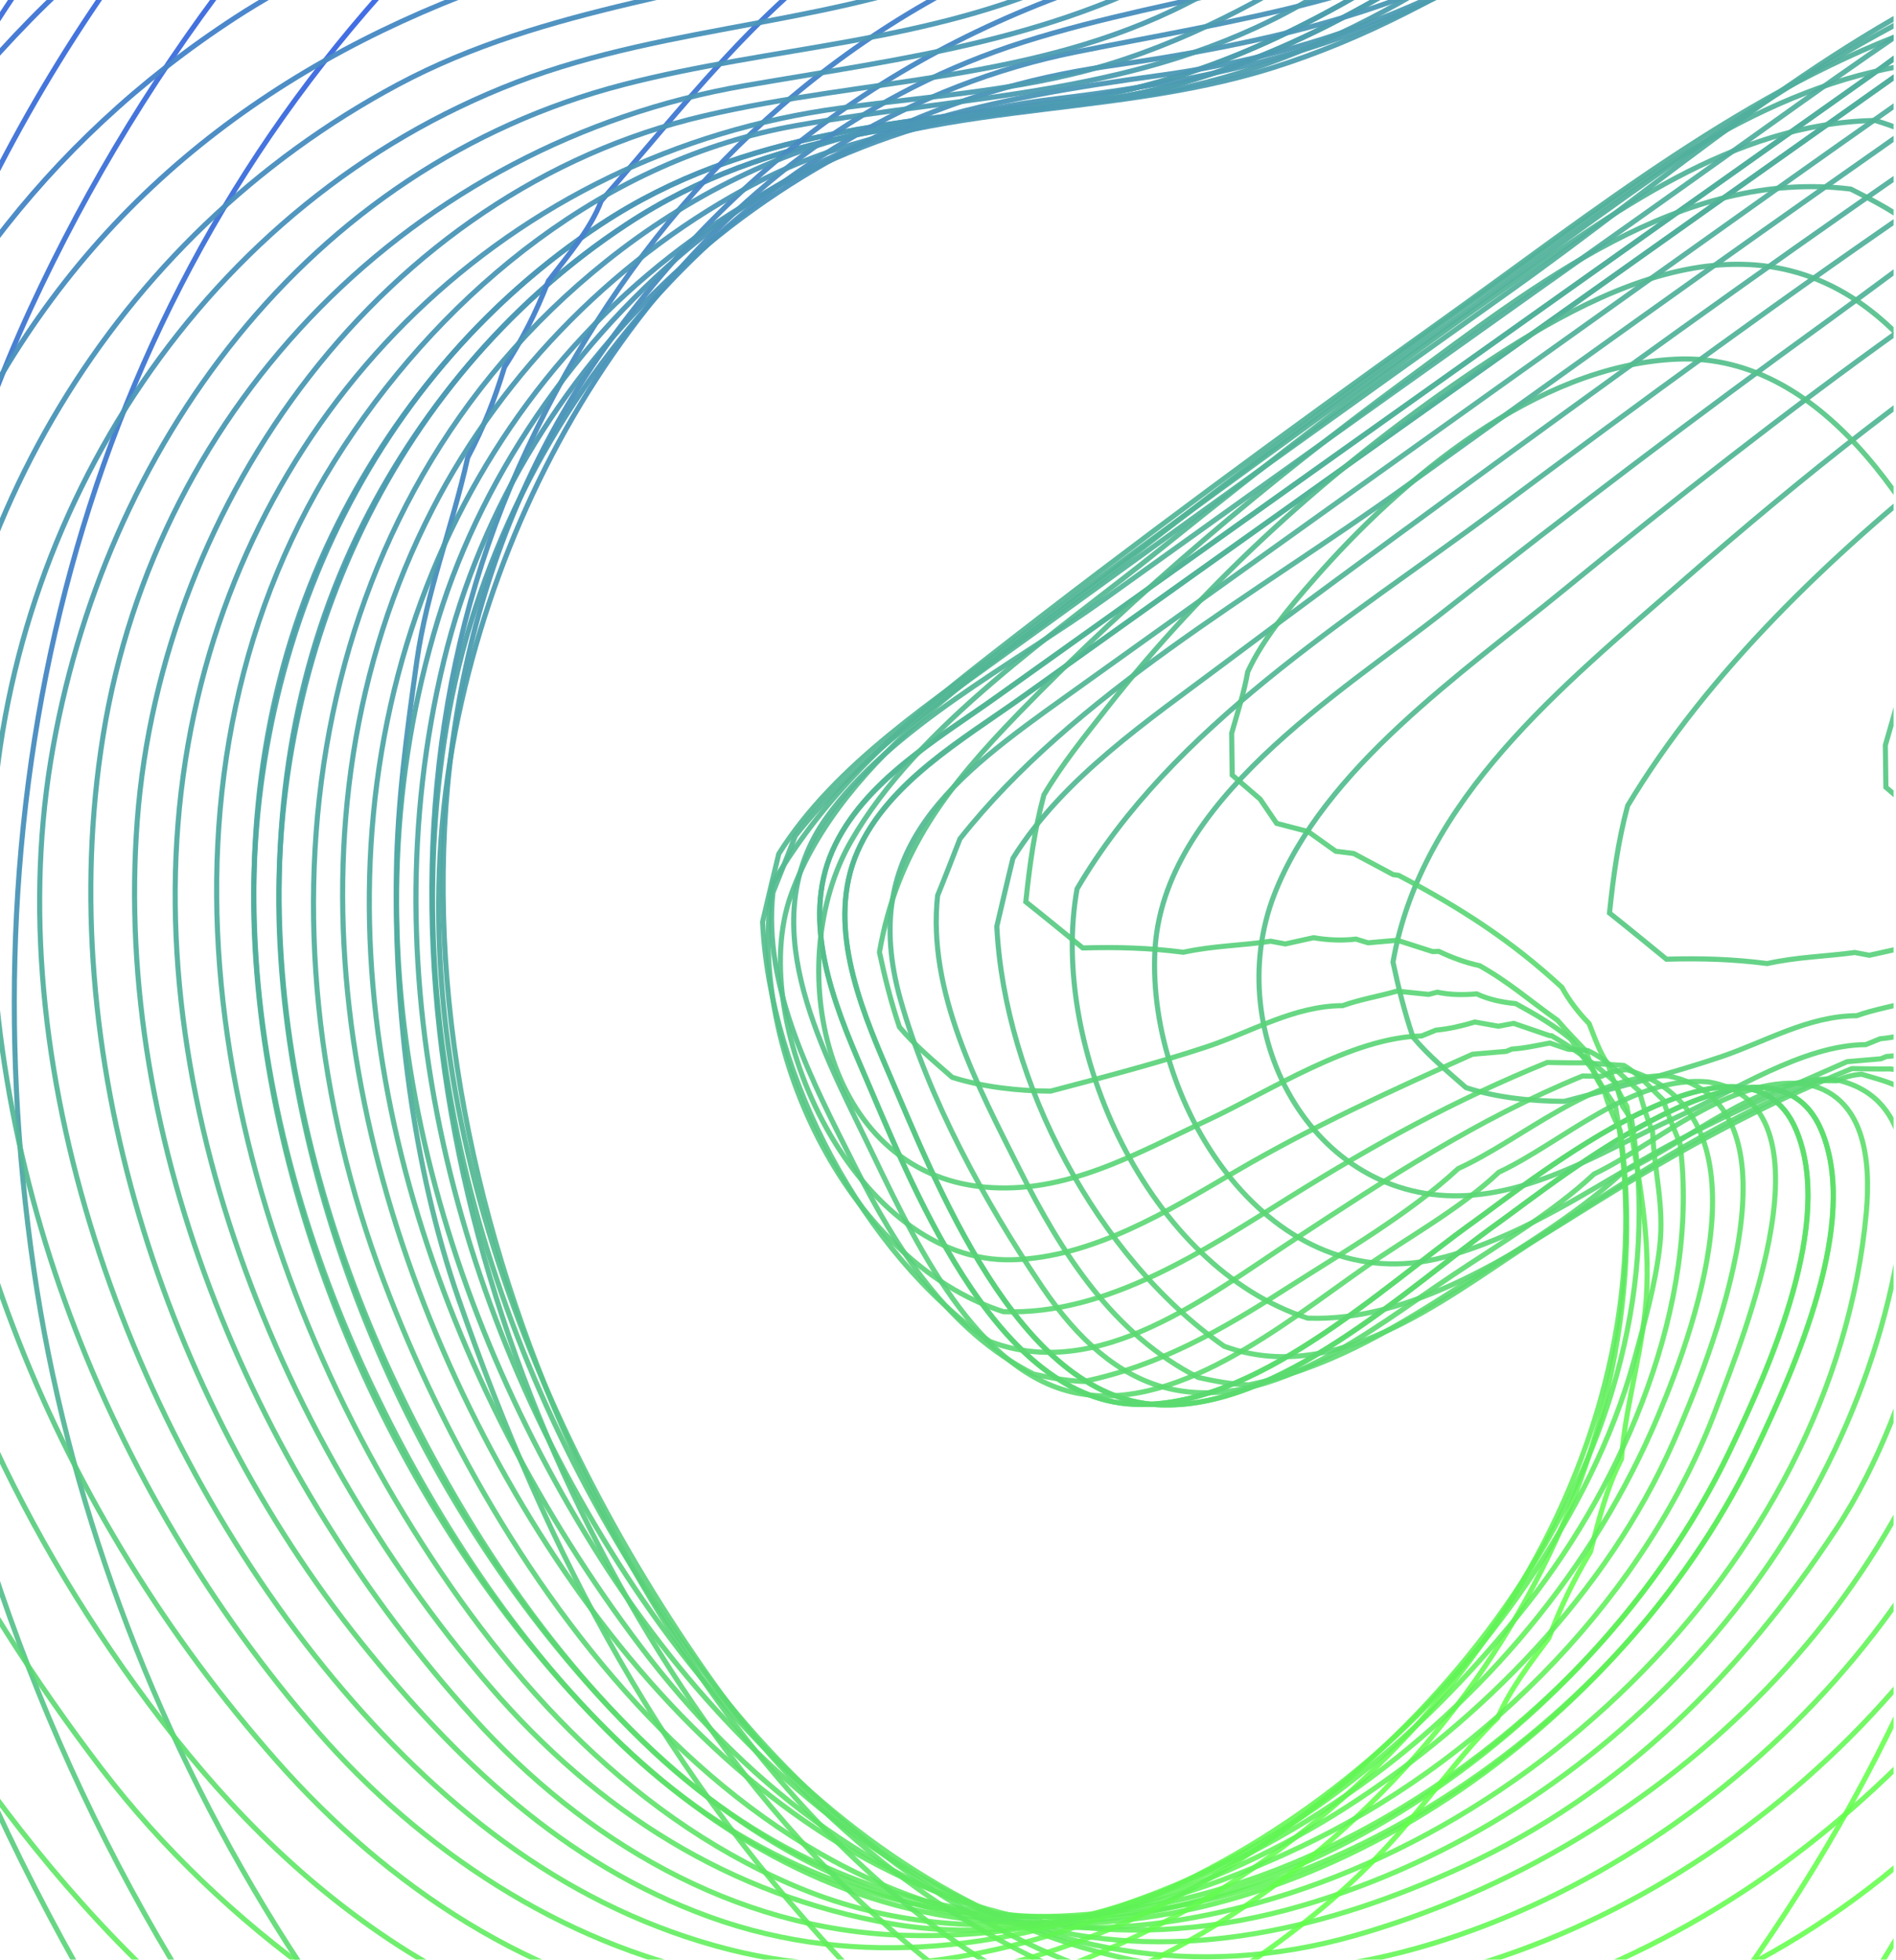 <svg width="744" height="769" viewBox="0 0 744 769" fill="none" xmlns="http://www.w3.org/2000/svg">
<g clip-path="url(#clip0_2282_1364)">
<path d="M931.806 98.342C913.536 62.721 878.66 -37.745 823.992 -20.573C794.835 -11.421 768.525 12.439 743.966 29.787C721.066 45.978 698.191 62.177 675.308 78.402C583.394 143.562 491.602 208.874 399.941 274.355C377.431 290.43 348.132 307.627 336.524 333.992C324.138 362.178 337.26 394.528 348.671 420.821C367.047 463.178 399.459 548.349 454.346 551.155C501.621 553.573 551.88 505.61 587.77 479.916C611.277 463.069 694.391 395.6 714.702 443.489C730.069 479.729 704.151 537.294 688.475 569.843C660.748 627.483 615.181 675.751 560.742 709.006C458.513 771.458 340.189 768.932 252.116 683.159C170.512 603.672 115.959 484.663 109.891 371.08C103.979 260.381 151.694 150.045 245.758 88.092C303.059 50.351 364.906 48.659 430.454 39.49C492.49 30.803 544.049 -0.126 594.681 -35.261C639.178 -66.131 704.009 -100.649 728.388 -151.252C756.257 -209.116 686.376 -257.379 644.618 -284.477C530.314 -358.634 391.173 -372.261 262.181 -331.46C144.627 -294.268 35.607 -219.671 -47.866 -129.476C-125.353 -45.747 -182.829 56.009 -213.36 166C-248.953 294.27 -249.748 429.383 -220.143 558.957C-191.524 684.206 -135.215 805.659 -56.42 907.289C17.738 1002.94 116.591 1082.58 233.456 1118.35C363.729 1158.24 502.755 1138.4 623.3 1077.92C727.922 1025.43 821.133 945.889 888.584 850.219C949.212 764.218 990.529 664.707 1012.03 561.87C1033.54 459.033 1038.8 346.906 1001 245.411C982.072 194.575 956.484 146.533 931.789 98.351L931.806 98.342Z" stroke="url(#paint0_linear_2282_1364)" stroke-width="2" stroke-miterlimit="10"/>
<path d="M919.14 92.873C970.751 193.289 1019.54 289.986 1018.94 405.51C1018.4 509.762 996.362 614.143 955.828 710.134C910.566 817.356 841.16 912.446 751.425 986.773C659.442 1062.95 548.621 1120 429.191 1135.3C299.011 1151.96 169.794 1114.4 64.939 1036.78C-39.916 959.165 -111.388 856.739 -165.496 743.624C-222.272 624.97 -253.027 493.046 -251.316 361.37C-249.719 237.295 -217.874 113.54 -156.571 5.467C-101.736 -91.208 -24.439 -174.474 67.033 -237.493C181.8 -316.563 318.341 -370.868 459.693 -350.799C522.088 -341.945 581.93 -318.857 634.712 -284.603C677.082 -257.111 747.405 -208.239 717.657 -149.813C692.187 -99.785 628.587 -65.795 583.979 -34.847C533.609 0.088 482.26 30.673 420.573 39.33C355.025 48.542 293.186 50.165 235.894 87.923C192.02 116.838 156.369 158.18 132.752 205.016C78.87 311.898 96.016 439.313 146.105 544.19C193.525 643.483 276.32 748.613 395.266 754.299C513.391 759.936 630.6 671.032 679.408 567.93C694.694 535.625 719.908 479.111 704.794 443.278C684.595 395.353 601.328 462.901 577.88 479.696C541.998 505.407 491.731 553.353 444.456 550.935C389.261 548.116 356.571 461.949 338.209 419.328C327.033 393.365 314.422 361.545 326.626 333.798C338.83 306.05 368.573 289.504 391.455 273.152C436.372 241.055 481.324 209.026 526.311 177.022C572.642 144.045 619 111.118 665.384 78.242C688.25 62.026 711.142 45.818 734.026 29.636C758.568 12.297 784.894 -11.572 814.035 -20.715C867.512 -37.487 901.16 57.854 919.123 92.882L919.14 92.873Z" stroke="url(#paint1_linear_2282_1364)" stroke-width="2" stroke-miterlimit="10"/>
<path d="M929.09 93.041C980.692 193.483 1029.5 290.171 1028.9 405.712C1028.35 509.972 1006.32 614.37 965.795 710.379C920.525 817.626 851.119 912.716 761.367 987.052C669.368 1063.24 558.546 1120.29 439.116 1135.58C308.92 1152.25 179.693 1114.68 74.838 1037.06C-26.723 961.869 -101.497 857.001 -155.614 743.87C-212.39 625.215 -243.137 493.266 -241.452 361.582C-239.854 237.507 -208.002 113.726 -146.682 5.644C-91.846 -91.03 -14.541 -174.322 76.931 -237.341C191.698 -316.412 328.256 -370.725 469.625 -350.665C532.029 -341.793 591.862 -318.723 644.669 -284.461C687.039 -256.969 757.363 -208.097 727.614 -149.671C702.144 -99.643 638.527 -65.644 593.92 -34.696C543.55 0.239 492.2 30.824 430.496 39.49C364.949 48.701 303.093 50.334 245.801 88.092C201.926 117.007 166.258 158.357 142.659 205.185C88.786 312.084 105.931 439.499 156.003 544.384C203.432 643.694 286.21 748.833 405.173 754.51C523.299 760.148 640.524 671.234 689.332 568.133C704.618 535.828 729.841 479.288 714.735 443.472C694.536 395.546 611.252 463.103 587.804 479.899C551.922 505.61 501.655 553.556 454.38 551.137C399.168 548.328 366.487 462.135 348.124 419.514C336.948 393.55 324.337 361.731 336.541 333.983C348.745 306.235 378.489 289.69 401.37 273.337C446.287 241.241 491.257 209.203 536.234 177.182C582.566 144.205 628.924 111.278 675.316 78.376C698.182 62.16 721.074 45.952 743.975 29.762C768.517 12.422 794.86 -11.456 824.001 -20.599C877.495 -37.379 911.151 57.979 929.098 93.015L929.09 93.041Z" stroke="url(#paint2_linear_2282_1364)" stroke-width="2" stroke-miterlimit="10"/>
<path d="M921.866 98.191C903.595 62.569 868.728 -37.879 814.052 -20.724C784.894 -11.572 758.585 12.288 734.043 29.628C711.142 45.818 688.267 62.017 665.401 78.233C573.505 143.384 481.713 208.696 390.051 274.178C367.542 290.252 338.242 307.449 326.651 333.806C314.257 361.974 327.404 394.333 338.789 420.618C357.165 462.975 389.569 548.129 444.456 550.934C491.731 553.353 541.998 505.407 577.88 479.696C601.396 462.866 684.484 395.388 704.794 443.278C720.17 479.492 694.235 537.065 678.568 569.632C650.841 627.271 605.291 675.531 550.852 708.786C448.64 771.229 330.316 768.703 242.251 682.947C160.656 603.477 106.104 484.468 100.044 370.902C94.132 260.203 141.855 149.883 235.903 87.94C293.203 50.199 355.033 48.516 420.582 39.347C482.618 30.659 534.176 -0.269 584.792 -35.395C629.289 -66.266 694.112 -100.758 718.482 -151.378C746.351 -209.242 676.47 -257.505 634.72 -284.586C520.425 -358.726 381.275 -372.37 252.31 -331.561C134.772 -294.378 25.752 -219.78 -57.704 -129.594C-135.191 -45.865 -192.675 55.874 -223.189 165.856C-258.766 294.117 -259.57 429.214 -229.973 558.77C-201.355 684.019 -145.063 805.439 -66.267 907.069C7.881 1002.7 106.735 1082.34 223.583 1118.12C353.856 1158.01 492.865 1138.18 613.409 1077.7C718.032 1025.21 811.225 945.678 878.677 850.007C939.305 764.006 980.613 664.521 1002.12 561.684C1024.02 456.989 1028.89 346.737 991.089 245.268C972.166 194.449 946.569 146.39 921.875 98.208L921.866 98.191Z" stroke="url(#paint3_linear_2282_1364)" stroke-width="2" stroke-miterlimit="10"/>
<path d="M300.77 949.78C145.046 856.794 39.003 675.705 13.236 497.822C-13.77 311.382 29.89 123.101 161.389 -15.386C232.242 -89.994 317.141 -145.064 415.318 -176.05C431.865 -176.711 448.403 -178.764 464.716 -181.626L470.323 -179.881C480.552 -180.587 489.892 -175.442 500.295 -175.851L509.723 -166.583L523.41 -159.428L522.724 -136.964C517.367 -130.737 511.183 -124.986 508.178 -117.16L493.11 -108.56L488.124 -103.32L474.787 -98.15L466.467 -91.919C444.091 -87.108 422.892 -69.411 401.978 -59.941C379.222 -49.626 357.572 -38.336 336.962 -23.951C296.054 4.635 267.934 42.044 235.92 78.821C231.788 89.958 222.334 100.858 215.166 110.276C210.26 122.866 205.24 132.657 197.953 144.049C193.959 157.199 189.883 167.362 183.52 179.545C177.574 206.596 167.413 231.977 163.549 259.522C159.684 287.066 155.972 314.489 155.551 342.295C154.708 397.029 161.908 457.642 179.87 509.388C215.091 610.856 260.871 697.03 336.053 775.151C380.452 821.298 433.812 843.608 490.566 868.955L497.409 869.89L507.388 874.276L522.712 875.364L524.267 876.086L526.948 876.119L541.148 880.689L549.57 880.271L558.088 883.284L569.242 882.164L575.021 883.411L580.066 882.611L592.095 885.808L604.546 883.331L609.053 883.903L614.602 882.499L626.29 885.035L636.363 882.238L643.404 882.641L655.178 878.772L660.611 880.263L665.007 878.831L678.114 879.538L691.869 874.345L695.263 874.011L705.147 869.808L713.031 872.676L719.368 870.799L731.014 871.423C741.075 867.731 751.042 864.688 760.935 860.588L754.553 874.564C749.475 879.958 746.631 886.391 743.164 892.908L734.561 900.296L728.844 909.029L718.036 916.352L712.239 923.472L701.142 929.612L693.928 936.819C686.324 939.694 680.215 943.924 674.251 949.433C666.331 951.697 660.056 956.937 653.362 961.49C645.778 963.946 639.633 969.312 632.022 971.675L630.779 972.639L614.214 976.469L605.094 981.566C595.651 982.297 587.295 987.043 578.656 990.452L578.486 990.539C567.169 991.508 558.307 992.862 547.545 996.53C536.265 997.114 524.043 997.454 513.113 1000.63C476.418 996.978 441.123 1001.11 404.676 990.953C367.852 980.687 334.287 968.329 300.837 949.702L300.77 949.78Z" stroke="url(#paint4_linear_2282_1364)" stroke-width="2" stroke-miterlimit="10"/>
<path d="M303.773 1000.94C202.113 950.76 124.626 864.892 67.235 768.966C8.699 671.116 -26.813 560.516 -38.473 447.049C-49.595 338.783 -33.935 220.594 11.868 121.365C57.671 22.137 126.351 -65.746 214.32 -133.552C297.216 -197.45 405.225 -248.878 511.714 -240.603C526.261 -239.479 540.687 -237.175 554.999 -233.803C564.155 -229.637 573.012 -225.552 582.656 -222.605C589.948 -216.767 597.694 -212.087 605.681 -207.274C610.774 -199.784 616.49 -193.046 622.352 -186.147L628.104 -164.279L628.02 -155.082L621.56 -135.931C616.383 -129.024 611.875 -121.861 607.378 -114.51C540.217 -53.218 452.001 -45.878 373.906 -4.551C295.684 36.864 239.268 103.606 203.708 183.062C132.522 342.179 179.866 537.71 276.463 675.01C302.731 712.345 334.528 746.823 371.07 774.597C409.104 803.512 449.81 817.466 494.069 832.058C499.673 832.257 505.12 833.526 510.413 835.412C515.986 835.262 521.473 836.317 526.79 838.04C532.259 837.729 537.707 837.171 543.135 837.612C548.626 837.676 554.085 838.595 559.577 839.326C565.012 838.409 570.436 837.262 575.896 836.934C581.353 836.307 586.865 836.662 592.408 836.785C601.877 833.57 615.371 829.909 625.249 829.856C667.915 814.866 709.02 802.013 747.117 775.889C767.316 762.039 786.571 746.528 802.81 728.214C816.558 712.732 829.714 693.732 844.403 679.656C849.274 668.287 857.158 658.134 864.508 648.278C869.178 635.896 874.083 625.756 880.832 614.405C884.036 602.179 887.066 589.075 893.032 577.871C894.649 555.334 902.2 533.514 903.014 510.296C903.889 485.326 898.974 463.456 895.172 439.206C892.023 434.15 889.099 428.655 887.861 422.806C884.482 417.761 882.583 412.253 880.314 406.613C876.168 402.373 872.358 397.616 869.616 392.35C849.46 373.753 829.629 361.027 805.435 348.298L803.314 348.019L787.836 339.726L780.737 338.838L769.877 331.082L757.514 327.864L751.01 318.309L740.034 308.873L739.817 292.397C742.043 284.393 744.705 276.443 746.126 268.253C767.904 221.894 823.907 175.734 870.472 155.979C932.729 129.58 980.559 162.61 1012.3 216.54C1070.62 315.536 1077.57 438.201 1047.35 547.667C1019.56 648.316 976.212 750.68 905.212 829.038C832.612 909.169 752.492 973.115 651.872 1014.43C555.099 1054.17 439.153 1057.2 341.674 1017.82C328.859 1012.65 316.108 1007.26 303.798 1000.94L303.773 1000.94Z" stroke="url(#paint5_linear_2282_1364)" stroke-width="2" stroke-miterlimit="10"/>
<path d="M320.962 1042.62C198.636 989.578 103.24 897.576 36.644 782.747C-27 673.011 -68.947 548.373 -75.386 420.928C-81.835 293.381 -55.503 167.231 5.385 54.86C64.455 -54.166 156.535 -146.292 264.276 -207.809C365.524 -265.629 499.082 -303.954 609.558 -250.102C624.373 -242.886 636.466 -233.575 649.633 -223.767C654.57 -216.54 660.385 -210.025 665.997 -203.319C669.348 -194.543 672.564 -185.697 676.111 -177C667.759 -73.738 550.234 -37.528 465.551 -16.735C371.896 6.243 296.615 55.098 239.867 132.971C128.343 286.001 171.864 501.834 269.071 649.219C296.705 691.112 331.215 730.593 372.321 760.005C416.022 791.279 461.425 802.722 512.576 813.559C518.002 813.249 523.314 812.633 528.685 813.339C534.092 812.824 539.436 813.437 544.849 814.058C550.233 813.082 555.476 811.835 560.932 811.874C630.78 799.797 694.149 775.552 748.916 728.204C799.891 684.125 836.04 628.023 858.076 564.9C870.913 528.101 870.433 486.364 865.142 448.249C862.548 443.186 860.088 437.882 858.811 432.332C855.513 427.653 853.618 422.487 851.83 417.029C848.003 412.989 844.066 409.028 840.484 404.797C829.651 397.135 821.634 390.017 809.908 383.332C804.376 382.107 799.014 380.128 793.885 377.728L791.427 377.794L777.562 373.332L766.074 374.345L761.299 372.879C755.774 373.541 750.126 373.214 744.625 372.338L733.54 374.798L727.822 373.712C716.034 375.31 705.295 375.442 693.469 378.048C679.956 376.305 667.545 375.947 653.931 376.339C646.483 370.281 639.077 364.179 631.57 358.216C633.08 343.834 634.924 330.097 638.693 316.139C670.344 263.434 718.448 217.83 766.207 179.796C809.108 145.626 875.405 91.441 934.241 108.795C987.402 124.482 1022.79 197.071 1041.89 244.447C1065.61 303.255 1077.9 363.793 1076.34 427.408C1073.36 549.938 1032.7 673.476 967.821 776.823C902.938 880.17 807.966 967.323 699.943 1019.64C593.388 1071.26 474.487 1087.88 359.586 1055.99C346.397 1052.34 333.915 1047.19 321.021 1042.61L320.962 1042.62Z" stroke="url(#paint6_linear_2282_1364)" stroke-width="2" stroke-miterlimit="10"/>
<path d="M328.252 1070.5C192.522 1020.09 94.802 924.753 17.584 804.753C-55.302 691.476 -96.439 553.763 -104.876 419.787C-113.531 282.228 -81.133 136.872 -8.195 19.459C64.742 -97.954 167.315 -192.106 292.263 -250.801C407.435 -304.919 582.522 -332.936 680.983 -229.174C694.732 -214.703 699.045 -202.276 705.455 -183.627C707.551 -115.715 639.393 -66.048 584.905 -37.173C527.66 -6.852 462.745 -2.823 401.897 16.402C281.128 54.567 202.307 166.789 178.775 286.337C153.041 417.013 205.285 555.306 279.88 660.245C354.476 765.183 485.482 827.748 612.393 778.718C676.354 753.996 725.287 716.945 770.449 665.771C811.959 618.717 844.785 544.992 842.446 481.31C841.914 466.801 838.446 452.391 835.824 438.081C832.82 433.638 829.597 429.437 827.5 424.504C824.083 420.467 821.233 416.031 818.221 411.656C811.583 406.167 804.156 401.774 796.598 397.706C791.333 397.289 786.041 396.154 781.272 393.869C776.122 394.381 770.862 394.347 765.8 393.201L762.362 394.075L749.922 392.787C742.761 394.896 735.552 395.998 728.575 398.506C709.552 398.577 692.729 408.771 675.234 414.67C655.24 421.388 634.229 426.718 613.833 432.118C601.17 432.062 587.312 430.69 575.246 426.716C568.033 420.365 560.653 414.314 554.468 406.915C551.155 397.131 548.767 387.6 546.619 377.493C557.715 313.531 613.271 269.085 660.096 228.16C707.444 186.793 756.823 147.235 810.174 113.746C840.026 94.997 869.676 79.102 904.818 74.422C912.627 75.438 920.453 76.488 928.279 77.452C971.858 99.506 997.745 142.968 1020.27 184.877C1044.43 229.813 1063.75 278.732 1073 329.004C1091.66 430.323 1076.32 541.062 1041.65 637.464C1006.98 733.865 960.229 813.169 894.208 887.065C828.229 960.918 742.873 1018.93 651.49 1056.21C559.801 1093.6 458.488 1103 362.057 1079.66C350.81 1076.94 339.324 1074.17 328.321 1070.55L328.252 1070.5Z" stroke="url(#paint7_linear_2282_1364)" stroke-width="2" stroke-miterlimit="10"/>
<path d="M264.112 1065.3C133.175 1008.03 37.367 892.43 -29.807 770.036C-97.75 646.276 -134.44 501.947 -131.328 360.588C-128.204 219.459 -84.624 80.402 -2.348 -34.615C75.451 -143.366 190.265 -238.361 317.037 -284.246C439.213 -328.467 609.514 -337.338 703.82 -229.474C716.641 -214.803 721.082 -202.335 726.474 -183.869C726.377 -117.123 657.83 -68.459 606.134 -36.299C549.01 -0.755 486.608 7.434 422.066 20.423C294.924 46.001 195.973 159.06 175.221 284.907C154.374 411.275 194.817 541.612 267.73 644.583C303.834 695.595 350.344 737.923 407.31 764.429C463.769 790.703 527.281 787.7 585.174 769.034C702.923 731.054 808.947 618.833 819.195 492.288C820.636 474.569 817.197 459.8 814.65 442.68L811.123 437.475L808.337 428.128C800.051 420.697 792.869 415.404 783.232 409.767L782.36 409.702L768.294 404.892L762.264 406.03L753.072 404.375C748.062 405.866 742.99 407.111 737.787 407.564L732.139 409.858C707.371 409.953 679.362 428.61 657.226 438.669C631.941 450.161 606.989 466.122 578.856 468.814C516.135 474.847 478.701 405.785 500.068 350.893C519.346 301.356 573.827 264.104 613.733 231.416C656.722 196.211 700.424 161.927 745.602 129.545C794.434 94.546 848.279 51.155 910.329 49.981C918.687 52.475 926.331 55.918 934.251 59.563C976.544 96.14 1003.64 146.391 1027.77 196.263C1050.65 243.555 1068.6 293.115 1075.91 345.334C1090.88 452.191 1069.43 563.532 1032.98 663.901C995.825 766.269 934.326 858.822 855.479 933.886C782.087 1003.75 690.34 1059.45 592.787 1087.28C495.235 1115.11 391.295 1113.64 295.289 1078.57C284.642 1074.68 274.385 1069.96 264.078 1065.27L264.112 1065.3Z" stroke="url(#paint8_linear_2282_1364)" stroke-width="2" stroke-miterlimit="10"/>
<path d="M214.794 1059.38C91.747 991.137 3.823 880.319 -60.557 757.47C-124.936 634.62 -158.513 488.748 -153.766 348.306C-148.925 204.678 -101.515 68.585 -18.615 -48.344C64.285 -165.274 183.776 -253.252 314.162 -300.338C439.296 -345.527 598.136 -341.56 700.982 -247.282C713.712 -235.615 726.565 -222.378 734.209 -206.666C736.37 -197.49 738.812 -188.394 741.262 -179.282L741.138 -172.492C722.208 -108.18 664.6 -66.541 609.96 -31.013C555.321 4.516 497.065 16.988 433.574 26.147C310.309 43.963 203.704 137.254 174.103 259.571C143.992 384.02 178.772 518.163 249.029 623.021C320.539 729.725 431.949 802.563 562.486 762.468C680.633 726.173 785.315 615.139 798.663 489.936C800.29 474.657 796.057 461.802 795.522 447.081C793.395 441.841 791.805 436.474 790.282 431.029C783.598 425.285 778.211 418.85 770.041 415.098L762.342 414.584L755.146 412.134C750.189 413.062 745.286 414.219 740.277 414.507L738.061 415.416L724.79 416.555C697.098 428.71 669.936 440.355 643.651 455.651C618.815 470.091 594.628 485.829 566.557 493.259C498.98 511.147 450.147 434.243 453.187 373.239C456.104 314.448 525.548 272.346 567.219 239.455C616.419 200.591 666.416 162.647 717.206 125.905C767.997 89.164 827.31 39.596 892.933 28.326C900.851 29.844 908.757 31.046 916.399 33.653C959.562 66.923 986.505 116.715 1010.25 165.106C1034 213.497 1058.4 265.269 1069.13 319.936C1091.11 432.004 1069.29 554.082 1031.99 660.439C994.679 766.797 935.745 857.617 857.421 933.57C778.979 1009.63 684.74 1068.04 579.663 1098.98C471.873 1130.7 355.209 1122.52 252.131 1078.13C239.336 1072.62 227.09 1065.96 214.828 1059.41L214.794 1059.38Z" stroke="url(#paint9_linear_2282_1364)" stroke-width="2" stroke-miterlimit="10"/>
<path d="M203.563 1069.59C74.992 999.383 -17.204 884.412 -82.399 755.451C-147.593 626.49 -181.858 475.623 -173.954 327.899C-166.191 182.44 -112.255 43.965 -24.502 -71.389C63.251 -186.743 189.268 -278.521 325.664 -317.796C462.061 -357.071 627.089 -342.914 724.545 -233.196C737.484 -218.628 744.894 -201.205 749.494 -182.524C748.23 -119.451 677.649 -75.473 631.678 -42.338C577.757 -3.463 521.104 20.514 455.23 29.551C389.355 38.587 331.943 49.613 279.585 89.894C230.085 127.968 190.195 183.317 171.904 243.001C133.89 367.042 165.753 498.823 232.85 606.883C296.257 709.006 405.028 795.454 531.606 759.424C653.045 724.845 758.806 623.761 778.274 495.763C780.521 480.979 780.761 466.051 778.858 451.219C776.563 445.486 774.089 439.823 772.219 433.956C767.161 429.198 762.857 423.944 756.818 420.446L742.315 419.492L741.981 419.386C736.91 419.469 731.794 419.34 726.704 419.262C690.397 434.041 659.431 451.131 626.062 471.849C592.693 492.566 554.211 518.609 513.165 517.185C450.716 497.12 411.539 411.081 422.64 348.751C460.069 284.853 528.823 243.452 587.218 199.967C644.674 157.161 702.399 114.753 761.638 74.442C798.451 49.41 834.121 26.366 876.107 11.598C883.675 11.857 891.416 11.576 898.894 12.827C947.417 44.576 972.08 100.767 998.04 151.067C1023.27 200.002 1046.41 249.699 1059.73 303.41C1087.09 413.605 1066.51 538.587 1031.88 644.807C997.255 751.027 939.266 851.995 859.668 929.766C778.696 1008.87 679.749 1076.8 569.434 1106.71C461.194 1136.06 349.31 1132.4 245.137 1089.13C231.023 1083.27 217.097 1076.78 203.598 1069.61L203.563 1069.59Z" stroke="url(#paint10_linear_2282_1364)" stroke-width="2" stroke-miterlimit="10"/>
<path d="M224.959 1092.87C85.497 1027.54 -19.426 914.223 -89.805 778.594C-157.827 647.527 -197.603 502.965 -193.757 354.372C-189.832 202.107 -140.227 47.842 -45.03 -72.152C46.145 -187.081 167.109 -277.948 307.376 -323.584C444.607 -368.232 612.731 -345.876 718.269 -241.643C732.257 -227.832 749.015 -209.2 752.234 -189.032L751.883 -165.085C743.88 -131.45 711.288 -104.86 685.604 -84.116C659.92 -63.372 631.598 -42.576 603.216 -23.812C543.2 15.869 484.535 30.335 414.247 38.773C283.423 54.477 182.133 148.116 153.29 276.725C124.366 405.761 173.576 543.129 251.354 645.993C290.865 698.233 342.389 739.454 406.402 755.809C463.982 770.524 521.409 756.697 574.316 732.249C636.677 703.432 683.083 656.579 720.38 600.162C737.668 574.021 748.603 543.276 756.678 513.149C762.228 492.404 770.409 455.454 756.443 435.53C750.222 426.646 740.03 424.261 730.464 421.467C727.103 421.699 723.7 422.597 720.585 424.055L713.113 423.94C671.94 440.781 636.167 464.415 599.105 488.716C565.133 510.969 523.369 543.887 480.369 528.195C430.482 493.347 394.141 424.323 391.156 363.466C393.259 354.558 395.301 345.618 397.498 336.726C417.166 305.123 450.758 282.55 480.063 260.538C509.68 238.299 539.576 216.432 569.446 194.557C629.001 150.946 688.893 107.698 749.595 65.686C785.378 40.907 820.623 17.373 859.999 -1.032C867.354 -2.059 874.493 -3.34 881.909 -3.002C889.593 0.893 897.471 4.538 904.838 8.983C941.081 53.692 968.666 104.185 993.843 155.921C1018.77 207.182 1042.91 258.77 1054.62 314.944C1077.3 423.621 1057.2 545.89 1022.12 649.742C986.171 756.15 929.321 851.545 851.319 932.489C773.317 1013.43 676.839 1076.29 572.272 1107.67C468.505 1138.82 363.766 1140.21 260.249 1106.57C248.166 1102.65 236.652 1097.75 224.89 1092.86L224.959 1092.87Z" stroke="url(#paint11_linear_2282_1364)" stroke-width="2" stroke-miterlimit="10"/>
<path d="M201.652 1093.09C66.568 1029.54 -37.68 913.618 -105.985 782.503C-171.916 655.943 -210.916 517.126 -211.031 373.802C-211.147 230.478 -168.81 80.612 -85.949 -41.884C0.404 -169.557 135.124 -276.725 282.287 -325.107C419.776 -370.297 571.135 -354.816 687.958 -265.673C715.126 -244.94 749.78 -218.534 751.743 -180.914C753.706 -143.294 717.314 -112.248 690.447 -90.549C633.316 -44.409 569.92 4.452 499.139 26.66C432.438 47.576 361.253 38.384 297.554 71.351C243.591 99.289 197.546 145.591 169.73 199.689C106.404 322.773 135.137 470.374 202.08 585.625C267.653 698.512 375.615 787.763 511.937 747.387C629.2 712.666 726.078 608.822 745.597 487.286C749.71 461.762 750.693 429.389 719.099 423.341C689.644 422.848 662.16 448.303 636.943 459.76C617.43 477.768 591.61 492.674 569.189 507.048C543.982 523.184 519.576 537.208 489.986 543.361C483.331 543.123 476.715 541.921 470.241 540.452C436.692 523.423 416.612 491.745 400.032 458.732C383.452 425.718 363.851 388.851 367.926 351.356C370.929 343.982 373.794 336.551 376.685 329.127C421.448 272.356 493.14 232.983 551.418 191.02C613.258 146.508 675.183 102.08 737.579 58.355C771.903 34.287 806.231 6.565 844.729 -10.463C851.75 -11.511 858.779 -12.671 865.783 -13.796C873.244 -11.333 880.691 -9.27 887.638 -5.596C926.996 38.278 951.879 91.734 978.445 143.956C1003.85 193.939 1028.34 245.044 1042.07 299.705C1069.78 410.084 1048.3 535.274 1015.15 642.064C983.158 745.158 927.679 844.164 853.153 922.603C776.396 1003.38 681.219 1069.71 575.583 1106.18C467.015 1143.67 349.962 1147.6 241.054 1108.47C227.731 1103.69 214.693 1098.5 201.643 1093.08L201.652 1093.09Z" stroke="url(#paint12_linear_2282_1364)" stroke-width="2" stroke-miterlimit="10"/>
<path d="M188.492 1094.9C65.44 1042.46 -30.981 936.114 -98.846 823.53C-173.589 699.545 -219.555 554.936 -226.213 410.136C-232.955 263.51 -198.074 116.806 -122.946 -9.43C-50.668 -130.865 60.314 -230.95 186.825 -293.525C307.126 -353.021 441.767 -373.19 570.054 -327.248C628.192 -306.419 707.09 -265.865 737.077 -208.684C772.852 -140.463 677.611 -86.197 631.958 -53.527C577.212 -14.377 522.173 24.539 454.686 36.278C419.06 42.475 382.812 43.6 347.236 50.309C307.4 57.8 269.591 77.2 238.014 102.428C117.083 199.057 98.164 363.686 150.437 502.201C197.748 627.614 304.047 774.879 455.71 754.384C591.051 736.11 719.869 614.522 732.369 475.447C734.148 455.512 731.983 429.191 707.741 425.189C678.119 422.419 650.271 448.707 625.496 460.645C609.343 475.757 588.576 487.923 570.209 500.204C552.849 511.814 536.212 524.447 517.518 533.974C471.353 557.54 437.813 547.683 408.851 504.757C386.263 471.302 364.442 431.304 353.394 392.361C336.437 332.533 374.468 304.659 418.724 272.99C493.695 219.332 568.683 165.665 643.775 112.159C677.806 87.898 711.838 63.68 746.034 39.656C773.606 20.279 816.827 -21.965 852.394 -20.374C893.513 -18.515 919.545 51.516 935.315 81.381C956.531 121.54 977.613 161.94 996.395 203.292C1037.61 293.975 1047.66 385.323 1037.13 483.824C1026.86 579.93 998.145 671.881 956.192 758.636C913.731 846.447 848.823 925.161 773.53 986.764C698.237 1048.37 619.71 1093.89 529.784 1118.6C438.726 1143.61 342.54 1146.13 251.479 1118.88C229.826 1112.4 209.088 1104.08 188.483 1094.84L188.492 1094.9Z" stroke="url(#paint13_linear_2282_1364)" stroke-width="2" stroke-miterlimit="10"/>
<path d="M14.899 940.865C47.323 960 80.75 972.343 116.939 982.293C135.723 987.459 153.747 989.408 172.998 991.734C191.974 994.029 210.681 991.393 229.628 993.338C240.61 990.18 252.67 989.859 264.001 989.249C274.779 985.573 283.531 984.254 294.874 983.294L295.044 983.206C303.708 979.805 311.998 975.179 321.431 974.347L330.543 969.275L347.074 965.463L348.317 964.499C355.929 962.222 362.074 956.856 369.615 954.357C376.309 949.804 382.576 944.59 390.47 942.317C396.417 936.817 402.509 932.596 410.096 929.73L417.293 922.532L428.356 916.409L434.145 909.315L444.944 902.018L450.653 893.31L459.249 885.948C462.698 879.44 465.534 873.033 470.62 867.655L476.986 853.731C467.11 857.822 457.16 860.856 447.116 864.54L435.487 863.907L429.151 865.783L421.292 862.924L411.425 867.118L408.031 867.453L394.284 872.62L381.203 871.921L376.824 873.344L371.391 871.853L359.65 875.704L352.626 875.293L342.571 878.081L330.908 875.553L325.377 876.949L320.878 876.393L308.462 878.853L296.457 875.664L291.413 876.464L285.633 875.217L274.523 876.336L266.03 873.331L257.625 873.74L243.451 869.179L240.77 869.146L239.215 868.424L223.934 867.335L213.963 862.967L207.121 862.032C156.387 839.397 108.756 820.274 66.737 781.814C28.227 746.57 -2.869 706.293 -30.882 662.876C-88.495 573.51 -124.025 465.454 -127.04 358.158C-127.878 328.165 -124.786 299.623 -120.88 270.038C-116.517 236.886 -106.484 207.015 -99.353 174.646C-93.006 162.515 -88.947 152.403 -84.944 139.27C-77.707 127.947 -72.637 118.087 -67.763 105.6C-60.629 96.199 -51.123 85.358 -47.051 74.231C-14.762 38.278 12.285 0.994 52.809 -27.501C73.647 -42.154 95.593 -53.661 118.68 -64.125C139.509 -73.552 160.733 -91.283 183.033 -95.991L191.345 -102.196L204.648 -107.349L209.626 -112.563L224.669 -121.128C227.675 -128.912 233.841 -134.654 239.181 -140.872L239.877 -163.277L226.225 -170.406L216.813 -179.641C206.461 -179.3 197.114 -184.334 186.911 -183.662L181.329 -185.399C165.058 -182.539 148.538 -180.494 132.016 -179.825C-43.395 -124.523 -182.58 11.273 -244.902 183.432C-306.918 354.894 -280.923 562.548 -190.063 719.399C-138.308 808.74 -74.248 886.46 14.899 940.865Z" stroke="url(#paint14_linear_2282_1364)" stroke-width="2" stroke-miterlimit="10"/>
<path d="M37.242 988.864C133.181 1037.08 243.265 1054.56 347.344 1023.06C447.953 992.621 541.204 938.288 613.599 860.799C686.895 782.35 746.713 690.579 777.637 587.046C810.179 478.079 822.795 362.064 776.992 254.63C756.633 206.895 717.887 138.081 657.643 140.921C602.545 143.532 550.003 187.948 515.48 227.439C506.076 238.184 495.6 250.6 489.615 263.597C488.202 271.761 485.548 279.685 483.314 287.673L483.529 304.106L494.48 313.534L500.966 323.054L513.304 326.265L524.146 333.986L531.228 334.884L546.697 343.159L548.818 343.438C572.969 356.125 592.757 368.809 612.895 387.372C615.748 392.603 619.413 397.327 623.576 401.602C625.826 407.165 627.609 412.862 631.123 417.751C632.567 423.666 635.341 428.83 638.416 434.117C642.226 458.299 647.149 480.101 646.247 505.019C645.415 528.161 637.889 549.947 636.28 572.416C630.443 583.746 627.316 596.578 624.096 608.855C617.337 620.189 612.467 630.311 607.796 642.651C600.463 652.498 592.63 662.625 587.732 673.943C573.028 688.156 560.185 706.93 546.214 722.355C529.786 740.51 510.83 756.059 490.605 769.901C452.534 795.991 411.476 808.561 368.94 823.72C358.901 823.835 345.755 827.38 336.15 830.623C330.607 830.499 325.112 830.136 319.664 830.78C314.213 831.167 308.797 832.246 303.361 833.163C297.879 832.449 292.428 831.505 286.962 831.449C281.543 831.024 276.112 831.574 270.634 831.868C265.412 830.161 259.794 828.937 254.3 829.239C249.092 827.352 243.532 825.948 237.982 825.893C197.994 812.706 160.089 800.806 124.881 775.782C93.095 753.18 63.514 724.948 39.918 694.076C-13.19 624.579 -56.07 543.934 -73.67 457.322C-108.477 286.021 -58.914 105.219 92.46 6.832C174.852 -46.728 277.14 -50.701 351.102 -118.127C355.591 -125.452 360.082 -132.607 365.251 -139.488L371.72 -158.58L371.805 -167.734L366.062 -189.542C360.226 -196.39 354.349 -203.067 349.426 -210.601C341.448 -215.398 333.694 -220.052 326.445 -225.891C316.826 -228.83 307.995 -232.906 298.847 -237.055C191.394 -262.215 82.632 -220.024 -7.019 -161.382C-97.483 -102.193 -171.958 -18.623 -223.329 75.94C-274.7 170.503 -299.293 284.088 -296.787 392.27C-294.282 500.453 -264.987 616.736 -214.518 715.443C-164.049 814.149 -94.698 903.942 -1.526 965.808C11.032 974.147 24.034 981.763 37.294 988.923L37.242 988.864Z" stroke="url(#paint15_linear_2282_1364)" stroke-width="2" stroke-miterlimit="10"/>
<path d="M80.244 1031.26C187.567 1077.76 313.107 1078.41 421.464 1034.6C532.174 989.859 635.658 914.403 706.498 817.305C779.77 716.887 827.563 600.214 842.681 476.482C857.067 358.737 830.578 223.342 747.326 134.091C694.273 77.222 628.85 110.886 574.895 147.866C522.117 184.045 473.495 227.896 434.017 278.219C425.519 289.055 416.688 299.955 409.646 311.865C405.876 325.781 404.049 339.466 402.53 353.83C410.028 359.777 417.434 365.879 424.874 371.92C438.47 371.536 450.873 371.877 464.361 373.613C476.135 371.033 486.954 371.053 498.654 369.286L504.363 370.355L515.43 367.904C520.899 368.84 526.546 369.124 532.062 368.446L536.837 369.911L548.308 368.907L562.164 373.352L564.622 373.286C569.726 375.721 575.106 377.691 580.62 378.882C592.31 385.457 600.363 392.685 611.153 400.305C614.76 404.501 618.663 408.48 622.49 412.519C624.072 417.869 626.099 423.333 629.47 427.78C630.909 433.354 633.282 438.488 635.801 443.655C654.633 579.244 566.439 716.291 443.781 773.18C406.737 790.359 371.667 799.256 332.066 806.411C326.627 806.405 321.409 807.618 316.009 808.603C310.662 807.862 305.242 807.352 299.887 807.884C294.508 807.203 289.247 807.793 283.804 808.112C238.262 798.481 196.637 789.363 156.507 763.421C116.378 737.479 85.414 704.697 58.2 668.152C3.947 595.315 -31.05 514.208 -47.279 424.717C-64.088 332.023 -49.476 236.056 -3.58 154.313C43.333 70.755 116.416 18.974 206.21 -10.604C296.003 -40.182 437.442 -60.962 447.079 -180.079C443.524 -188.75 440.318 -197.579 436.975 -206.338C431.38 -213.01 425.565 -219.525 420.638 -226.735C317.019 -303.833 187.975 -282.687 77.193 -231.675C-30.736 -181.964 -130.519 -96.474 -194.563 3.797C-262.816 110.647 -302.299 233.341 -304.34 360.675C-306.382 488.009 -275.523 612.896 -219.42 725.753C-163.317 838.611 -76.879 947.509 37.535 1010.52C51.382 1018.15 65.591 1025.36 80.261 1031.26L80.244 1031.26Z" stroke="url(#paint16_linear_2282_1364)" stroke-width="2" stroke-miterlimit="10"/>
<path d="M113.229 1059.97C208.744 1095.42 308.527 1092.47 405.653 1066.64C502.21 1040.96 590.585 979.477 663.049 912.438C733.725 847.053 788.283 761.738 824.764 673.126C863.827 578.238 885.997 469.364 876.501 366.619C871.683 314.401 857.585 262.981 834.917 215.643C814.25 172.471 790.843 122.786 753.737 91.093C745.62 84.155 735.81 79.016 726.218 74.173C659.845 66.062 602.19 111.936 551.019 149.606C497.624 188.918 446.031 232.134 399.824 279.744C372.074 308.345 352.018 333.746 345.096 373.591C347.252 383.673 349.648 393.178 352.936 402.954C359.163 410.309 366.458 416.361 373.688 422.704C385.888 426.523 399.475 428.035 412.232 428.106C432.628 422.707 453.553 417.335 473.565 410.694C491.061 404.88 507.806 394.618 526.838 394.565C533.798 392.066 540.998 390.946 548.152 388.863L560.592 390.151L564.013 389.286C569.065 390.373 574.316 390.389 579.459 389.946C584.244 392.18 589.509 393.263 594.776 393.766C602.326 397.859 609.752 402.21 616.364 407.69C619.367 412.048 622.218 416.485 625.626 420.504C627.748 425.403 630.92 429.588 633.933 434.048C658.041 565.666 570.822 694.367 455.952 754.603C400.086 783.889 337.481 797.426 275.229 788.433C209.529 778.922 151.783 739.84 108.542 690.86C22.978 593.972 -30.477 466.855 -27.524 336.128C-24.662 209.509 44.241 93.062 156.11 33.216C214.546 1.957 280.584 -2.394 342.936 -22.202C400.254 -40.399 468.206 -86.264 495.731 -141.049C502.921 -155.334 504.242 -170.499 503.76 -186.322C480.581 -253.744 409.709 -285.831 342.759 -296.265C274.945 -306.832 205.542 -298.014 140.963 -274.863C12.052 -228.625 -99.187 -137.647 -179.881 -28.346C-260.316 80.627 -301.46 217.286 -306.292 351.821C-311.125 486.355 -273.744 629.983 -210.202 752.75C-146.661 875.517 -54.678 980.09 67.047 1039.99C82 1047.35 97.514 1054.47 113.246 1060.01L113.229 1059.97Z" stroke="url(#paint17_linear_2282_1364)" stroke-width="2" stroke-miterlimit="10"/>
<path d="M85.038 1058.27C179.648 1100.83 277.9 1110.67 379.592 1092.48C481.633 1074.22 576.898 1017.79 655.466 952.045C736.957 883.845 798.822 796.411 841.953 699.873C885.258 602.923 909.28 493.973 905.225 387.45C901.154 280.979 854.811 166.841 787.893 84.087C779.639 73.889 769.673 65.371 759.716 56.826C751.822 53.19 744.177 49.747 735.828 47.27C679.643 48.315 632.585 83.839 587.75 115.055C542.915 146.271 498.439 180.761 455.265 215.525C415.082 247.884 360.004 284.562 333.895 330.15C307.034 377.029 322.441 459.811 386.224 465.735C418.384 468.719 445.862 452.571 473.892 439.489C498.358 428.076 530.442 406.992 557.86 406.452L563.491 404.167C568.685 403.697 573.749 402.478 578.759 400.987L587.951 402.642L593.964 401.512L608.004 406.314L608.876 406.38C618.504 412 625.686 417.293 633.946 424.715L636.724 434.045L640.251 439.25C661.276 568.185 566.688 690.442 455.814 747.39C402.595 774.729 339.548 787.075 280.926 774.961C220.396 762.436 165.142 725.935 124.631 679.37C41.267 583.537 -8.579 456.253 -3.281 328.526C2.017 200.799 80.527 79.24 202.666 32.288C263.638 8.852 331.328 9.986 391.273 -16.937C446.455 -41.724 512.03 -85.909 542.022 -140.077C550.037 -154.553 552.151 -169.762 552.175 -186.19C531.542 -256.668 456.922 -290.729 390.684 -308.063C328.327 -324.371 258.022 -320.502 196.179 -303.578C65.857 -267.891 -57.541 -184.105 -142.661 -79.587C-232.42 30.636 -287.678 160.812 -301.379 302.72C-315.028 444.065 -286.523 587.98 -227.848 716.634C-170.06 843.361 -81.46 960.812 39.16 1033.47C54.092 1042.45 69.489 1050.42 85.072 1058.25L85.038 1058.27Z" stroke="url(#paint18_linear_2282_1364)" stroke-width="2" stroke-miterlimit="10"/>
<path d="M65.213 1053.75C162.074 1106.53 278.895 1129.24 387.794 1105.82C495.193 1082.7 594.139 1032.24 677.263 960.297C759.154 889.42 827.21 800.119 868.083 699.419C910.859 594.039 936.708 479.849 928.058 365.472C920.017 259.01 866.626 145.246 801.591 61.519C792.046 49.238 781.561 40.837 769.235 31.325C761.61 28.71 753.713 27.525 745.795 26.006C686.936 36.104 636.997 75.908 589.117 109.922C537.963 146.251 487.905 184.161 438.411 222.705C393.523 257.687 330.228 295.387 310.326 351.328C292.169 402.369 336.749 495.996 397.348 494.261C428.98 493.35 458.69 474.91 485.135 459.466C515.36 441.813 546.068 427.842 577.832 413.627L591.086 412.497L593.302 411.588C598.31 411.3 603.196 410.152 608.154 409.224L615.349 411.674L623.041 412.171C631.151 415.975 636.605 422.375 643.272 428.085C644.718 433.505 646.326 438.949 648.503 444.12C649.116 459.532 653.099 472.859 651.311 488.824C649.621 503.814 645.352 518.804 641.359 533.329C632.755 564.718 617.45 594.325 599.189 621.119C563.603 673.321 515.629 714.474 458.254 741.339C404.596 766.455 344.763 779.741 286.285 764.91C224.406 749.235 175.396 710.884 134.525 663C53.487 568.05 -0.627 423.933 19.94 298.354C39.953 176.112 120.602 65.266 244.67 33.196C303.147 18.075 364.506 16.979 420.299 -8.832C475.921 -34.554 536.021 -78.855 574.014 -127.229C585.393 -141.723 589.083 -157.209 594.192 -174.524L594.299 -181.304C591.857 -190.4 589.398 -199.487 587.263 -208.654C556.766 -270.234 476.905 -303.458 414.585 -319.613C348.324 -336.784 279.965 -331.6 214.037 -316.219C79.339 -284.804 -45.221 -193.284 -133.905 -89.632C-223.623 15.262 -281.358 149.253 -295.741 286.68C-310.739 429.946 -285.912 572.774 -229.845 704.946C-176.705 830.206 -91.56 949.162 21.677 1026.54C35.832 1036.22 50.429 1045.05 65.238 1053.71L65.213 1053.75Z" stroke="url(#paint19_linear_2282_1364)" stroke-width="2" stroke-miterlimit="10"/>
<path d="M68.225 1057.54C170.265 1113.24 279.916 1134.17 394.868 1115.94C508.32 1097.93 614.091 1037.92 700.205 963.53C785.711 889.668 851.957 795.781 894.315 691.091C937.318 584.82 960.719 463.106 948.42 348.401C942.243 290.89 920.791 236.714 896.229 184.919C872.651 135.236 847.763 83.351 813.325 40.266C802.769 27.068 793.466 20.249 779.196 10.924C771.717 9.674 763.993 9.946 756.425 9.687C686.311 33.977 625.158 83.356 565.023 126.3C505.125 169.078 445.488 212.861 387.45 258.16C354.387 283.962 324.588 309.968 303.319 346.416C292.158 408.671 331.445 494.631 393.782 514.646C434.768 516.08 472.76 490.418 506.586 469.379C539.929 448.654 570.879 431.615 607.152 416.853C612.242 416.932 617.341 417.07 622.403 416.969L622.738 417.076L637.24 418.029C643.254 421.519 647.558 426.774 652.616 431.531C654.486 437.398 656.959 443.061 659.263 448.768C667.147 511.371 637.399 580.905 599.431 629.159C561.412 677.482 513.674 719.051 455.708 741.858C398.565 764.348 337.431 773.45 278.406 752.069C221.354 731.387 178.87 690.696 141.726 644.411C64.201 547.819 20.526 412.555 40.434 288.778C61.446 158.069 162.72 56.037 292.285 33.612C357.021 22.413 416.148 15.788 474.175 -18.633C522.662 -47.395 584.033 -87.948 614.657 -136.233C624.336 -151.482 629.557 -166.125 629.918 -184.146C612.17 -256.028 532.794 -295.927 468.254 -318.542C399.957 -342.483 328.874 -343.821 258.094 -331.927C119.659 -308.66 -9.75 -220.415 -103.96 -119.475C-203.937 -12.354 -265.261 122.718 -286.775 267.222C-308.225 411.393 -283.465 562.743 -227.489 696.487C-171.513 830.231 -88.177 949.972 29.073 1032.58C41.742 1041.5 54.921 1049.63 68.242 1057.53L68.225 1057.54Z" stroke="url(#paint20_linear_2282_1364)" stroke-width="2" stroke-miterlimit="10"/>
<path d="M119.281 1083.92C218.218 1130.24 329.414 1141.39 435.848 1117.57C542.546 1093.68 639.418 1036.79 721.666 965.81C806.456 892.64 870.208 798.128 912.115 694.852C954.23 591.104 977.799 475.04 969.254 362.693C964.723 303.129 944.893 248.266 920.737 194.22C897.434 142.117 870.451 89.337 839.136 41.567C831.242 29.529 821.718 18.785 812.63 7.556C805.313 3.042 797.386 -0.534 789.71 -4.412C782.268 -4.758 775.156 -3.469 767.801 -2.442C701.242 29.23 641.669 74.677 581.755 117.593C521.842 160.508 460.371 205.109 400.37 249.81C367.181 274.538 327.993 299.421 305.595 335.013C303.397 343.905 301.346 352.829 299.243 361.736C302.219 422.533 338.534 491.507 388.394 526.303C430.856 542.575 473.607 508.782 507.046 486.868C544.117 462.585 579.838 438.977 621.003 422.162L628.476 422.277C631.555 420.751 634.959 419.852 638.355 419.688C694.634 436.128 666.977 516.658 650.608 555.603C625.563 615.189 581.757 667.575 528.455 704.196C475.153 740.817 416.166 761.359 354.185 759.296C288.061 757.116 229.095 722.038 185.486 673.678C101.015 580.028 44.249 449.872 53.864 321.892C63.298 196.391 150.525 74.734 276.388 45.434C341.006 30.385 405.272 32.213 465.898 1.285C525.473 -29.1 591.005 -73.285 635.08 -123.984C645.796 -136.309 655.876 -150.24 659.729 -166.325L660.072 -190.246C654.251 -225.851 613.948 -257.161 586.108 -276.408C556.578 -296.845 523.53 -312.156 489.842 -324.214C421.426 -348.716 342.701 -353.992 271.537 -338.807C130.145 -308.661 0.303 -227.327 -97.169 -121.22C-199.566 -9.756 -263.06 133.678 -280.402 283.72C-297.745 433.762 -270.993 587.887 -208.266 723.387C-146.33 857.146 -56.129 981.399 71.962 1058.58C87.247 1067.78 103.021 1076.53 119.281 1083.92Z" stroke="url(#paint21_linear_2282_1364)" stroke-width="2" stroke-miterlimit="10"/>
<path d="M135.885 1090.77C243.862 1137.62 357.912 1145.69 471.729 1117.11C578.304 1090.36 676.448 1026.98 756.1 952.729C838.654 875.773 897.493 780.898 937.671 676.023C977.106 573.078 998 454.829 985.197 344.681C978.544 287.374 957.66 233.464 932.766 181.818C907.513 129.433 881.741 76.544 850.588 27.379C842.671 14.88 832.697 4.433 822.828 -6.563C815.88 -10.238 808.433 -12.3 800.973 -14.763C793.969 -13.638 786.94 -12.479 779.918 -11.43C713.186 18.076 652.581 71.426 593.332 113.59C530.361 158.407 467.599 203.545 405.029 248.929C371.756 273.077 337.7 295.46 312.085 327.943C309.185 335.35 306.32 342.782 303.317 350.156C299.199 387.608 319.098 425.01 335.405 457.455C351.713 489.9 372.065 522.104 405.588 539.124C412.054 540.576 418.678 541.796 425.324 542.016C454.897 535.872 479.312 521.865 504.502 505.738C526.915 491.389 552.735 476.483 572.231 458.484C597.278 447.115 625.056 421.314 654.353 422.082C711.633 433.471 670.845 533.548 656.517 566.045C630.673 624.667 581.538 674.929 528.153 709.144C477.918 741.345 409.84 765.25 349.882 754.793C286.305 743.691 234.332 710.588 192.244 661.678C107.072 562.719 49.121 417.704 74.935 285.976C100.141 157.313 200.057 59.85 329.91 42.391C367.762 37.3 405.203 35.408 441.637 23.12C476.924 11.233 508.36 -7.111 539.062 -28.083C570.568 -49.578 601.756 -71.898 631.237 -96.107C657.981 -118.086 691.674 -148.533 685.757 -186.861C679.841 -225.188 647.53 -248.057 619.27 -269.364C589.448 -291.864 555.92 -310.558 521.036 -323.889C454.925 -349.131 382.931 -356.852 312.891 -347.726C165.437 -328.524 20.938 -240.457 -78.542 -131.916C-180.262 -20.93 -244.976 112.82 -267.994 261.733C-290.666 408.447 -265.341 563.18 -208.946 699.565C-155.364 829.131 -71.902 952.61 42.563 1035.73C71.864 1057.02 103.058 1075.48 135.885 1090.77Z" stroke="url(#paint22_linear_2282_1364)" stroke-width="2" stroke-miterlimit="10"/>
<path d="M147.645 1092.28C234.271 1130.95 327.624 1146.12 421.797 1132.71C513.669 1119.64 599.888 1082.52 676.323 1030.44C755.88 976.221 827.955 908.18 879.381 826.245C930.581 744.662 968.973 654.548 987.844 559.754C1006.71 465.029 1014.7 363.454 984.928 270.239C970.663 225.608 950.416 183.789 929.46 142.012C907.417 98.048 886.631 49.695 857.132 10.14C847.059 -3.372 832.739 -20.321 814.34 -20.916C794.932 -21.549 774.133 -5.949 758.668 4.338C724.286 27.211 690.898 51.677 657.177 75.541C582.394 128.479 507.793 181.689 433.34 235.101C398.177 260.333 349.333 285.369 324.136 321.031C295.744 361.244 321.246 409.117 340.166 448.034C356.409 481.436 380.449 536.381 420.263 546.07C460.077 555.758 503.862 519.39 535.37 497.4C552.757 485.261 572.638 474.54 588.148 459.932C613.14 448.205 640.626 421.674 670.386 424.502C721.932 432.943 683.712 525.096 673.601 552.236C646.532 624.878 584.882 687.685 515.948 721.873C452.113 753.535 379.089 768.865 311.201 739.684C244.396 710.976 195.661 655.272 158.563 594.309C82.955 470.061 50.57 303.117 135.165 174.827C175.708 113.339 238.199 62.517 312.13 49.319C381.81 36.876 446.891 37.575 510.417 1.861C568.137 -30.574 631.418 -72.543 678.023 -119.844C703.2 -145.397 717.33 -176.03 699.218 -209.929C683.707 -238.96 652.266 -261.891 625.492 -279.948C512.278 -356.28 372.019 -371.778 242.59 -331.826C110.643 -291.089 -9.192 -203.901 -97.23 -98.542C-190.993 13.663 -246.696 154.168 -260.773 299.301C-274.879 444.835 -245.464 593.008 -186.101 725.948C-130.37 850.772 -46.479 967.841 66.882 1046.29C91.767 1063.52 119.066 1081.8 147.636 1092.27L147.645 1092.28Z" stroke="url(#paint23_linear_2282_1364)" stroke-width="2" stroke-miterlimit="10"/>
</g>
<defs>
<linearGradient id="paint0_linear_2282_1364" x1="50.899" y1="-232.567" x2="705.818" y2="1035.35" gradientUnits="userSpaceOnUse">
<stop stop-color="#4065EB"/>
<stop offset="0.812" stop-color="#62FF49" stop-opacity="0.87"/>
</linearGradient>
<linearGradient id="paint1_linear_2282_1364" x1="41.642" y1="-231.839" x2="696.003" y2="1035" gradientUnits="userSpaceOnUse">
<stop stop-color="#4065EB"/>
<stop offset="0.812" stop-color="#62FF49" stop-opacity="0.87"/>
</linearGradient>
<linearGradient id="paint2_linear_2282_1364" x1="51.571" y1="-231.703" x2="705.993" y2="1035.25" gradientUnits="userSpaceOnUse">
<stop stop-color="#4065EB"/>
<stop offset="0.812" stop-color="#62FF49" stop-opacity="0.87"/>
</linearGradient>
<linearGradient id="paint3_linear_2282_1364" x1="41.044" y1="-232.676" x2="695.911" y2="1035.14" gradientUnits="userSpaceOnUse">
<stop stop-color="#4065EB"/>
<stop offset="0.812" stop-color="#62FF49" stop-opacity="0.87"/>
</linearGradient>
<linearGradient id="paint4_linear_2282_1364" x1="138.606" y1="-42.69" x2="656.467" y2="959.886" gradientUnits="userSpaceOnUse">
<stop stop-color="#4065EB"/>
<stop offset="0.812" stop-color="#62FF49" stop-opacity="0.87"/>
</linearGradient>
<linearGradient id="paint5_linear_2282_1364" x1="210.821" y1="-143.107" x2="776.758" y2="952.544" gradientUnits="userSpaceOnUse">
<stop stop-color="#4065EB"/>
<stop offset="0.812" stop-color="#62FF49" stop-opacity="0.87"/>
</linearGradient>
<linearGradient id="paint6_linear_2282_1364" x1="187.566" y1="-168.8" x2="780.146" y2="978.431" gradientUnits="userSpaceOnUse">
<stop stop-color="#4065EB"/>
<stop offset="0.812" stop-color="#62FF49" stop-opacity="0.87"/>
</linearGradient>
<linearGradient id="paint7_linear_2282_1364" x1="165.583" y1="-185.914" x2="775.643" y2="995.158" gradientUnits="userSpaceOnUse">
<stop stop-color="#4065EB"/>
<stop offset="0.812" stop-color="#62FF49" stop-opacity="0.87"/>
</linearGradient>
<linearGradient id="paint8_linear_2282_1364" x1="145.665" y1="-201.069" x2="770.345" y2="1008.31" gradientUnits="userSpaceOnUse">
<stop stop-color="#4065EB"/>
<stop offset="0.812" stop-color="#62FF49" stop-opacity="0.87"/>
</linearGradient>
<linearGradient id="paint9_linear_2282_1364" x1="127.885" y1="-210.726" x2="762.232" y2="1017.37" gradientUnits="userSpaceOnUse">
<stop stop-color="#4065EB"/>
<stop offset="0.812" stop-color="#62FF49" stop-opacity="0.87"/>
</linearGradient>
<linearGradient id="paint10_linear_2282_1364" x1="110.401" y1="-219.504" x2="753.262" y2="1025.07" gradientUnits="userSpaceOnUse">
<stop stop-color="#4065EB"/>
<stop offset="0.812" stop-color="#62FF49" stop-opacity="0.87"/>
</linearGradient>
<linearGradient id="paint11_linear_2282_1364" x1="95.208" y1="-224.001" x2="743.167" y2="1030.44" gradientUnits="userSpaceOnUse">
<stop stop-color="#4065EB"/>
<stop offset="0.812" stop-color="#62FF49" stop-opacity="0.87"/>
</linearGradient>
<linearGradient id="paint12_linear_2282_1364" x1="78.868" y1="-229.013" x2="730.819" y2="1033.16" gradientUnits="userSpaceOnUse">
<stop stop-color="#4065EB"/>
<stop offset="0.812" stop-color="#62FF49" stop-opacity="0.87"/>
</linearGradient>
<linearGradient id="paint13_linear_2282_1364" x1="64.773" y1="-230.608" x2="718.529" y2="1035.06" gradientUnits="userSpaceOnUse">
<stop stop-color="#4065EB"/>
<stop offset="0.812" stop-color="#62FF49" stop-opacity="0.87"/>
</linearGradient>
<linearGradient id="paint14_linear_2282_1364" x1="-143.447" y1="-47.096" x2="372.946" y2="952.637" gradientUnits="userSpaceOnUse">
<stop stop-color="#4065EB"/>
<stop offset="0.812" stop-color="#62FF49" stop-opacity="0.87"/>
</linearGradient>
<linearGradient id="paint15_linear_2282_1364" x1="-44.136" y1="-146.13" x2="520.021" y2="946.075" gradientUnits="userSpaceOnUse">
<stop stop-color="#4065EB"/>
<stop offset="0.812" stop-color="#62FF49" stop-opacity="0.87"/>
</linearGradient>
<linearGradient id="paint16_linear_2282_1364" x1="-40.132" y1="-171.76" x2="550.336" y2="971.383" gradientUnits="userSpaceOnUse">
<stop stop-color="#4065EB"/>
<stop offset="0.812" stop-color="#62FF49" stop-opacity="0.87"/>
</linearGradient>
<linearGradient id="paint17_linear_2282_1364" x1="-35.254" y1="-189.747" x2="574.713" y2="991.145" gradientUnits="userSpaceOnUse">
<stop stop-color="#4065EB"/>
<stop offset="0.812" stop-color="#62FF49" stop-opacity="0.87"/>
</linearGradient>
<linearGradient id="paint18_linear_2282_1364" x1="-26.518" y1="-203.404" x2="596.952" y2="1003.63" gradientUnits="userSpaceOnUse">
<stop stop-color="#4065EB"/>
<stop offset="0.812" stop-color="#62FF49" stop-opacity="0.87"/>
</linearGradient>
<linearGradient id="paint19_linear_2282_1364" x1="-17.912" y1="-214.108" x2="615.937" y2="1013.02" gradientUnits="userSpaceOnUse">
<stop stop-color="#4065EB"/>
<stop offset="0.812" stop-color="#62FF49" stop-opacity="0.87"/>
</linearGradient>
<linearGradient id="paint20_linear_2282_1364" x1="-8.54" y1="-221.165" x2="633.479" y2="1021.78" gradientUnits="userSpaceOnUse">
<stop stop-color="#4065EB"/>
<stop offset="0.812" stop-color="#62FF49" stop-opacity="0.87"/>
</linearGradient>
<linearGradient id="paint21_linear_2282_1364" x1="3.522" y1="-225.404" x2="650.529" y2="1027.2" gradientUnits="userSpaceOnUse">
<stop stop-color="#4065EB"/>
<stop offset="0.812" stop-color="#62FF49" stop-opacity="0.87"/>
</linearGradient>
<linearGradient id="paint22_linear_2282_1364" x1="14.309" y1="-230.078" x2="666.328" y2="1032.23" gradientUnits="userSpaceOnUse">
<stop stop-color="#4065EB"/>
<stop offset="0.812" stop-color="#62FF49" stop-opacity="0.87"/>
</linearGradient>
<linearGradient id="paint23_linear_2282_1364" x1="27.661" y1="-231.847" x2="681.309" y2="1033.61" gradientUnits="userSpaceOnUse">
<stop stop-color="#4065EB"/>
<stop offset="0.812" stop-color="#62FF49" stop-opacity="0.87"/>
</linearGradient>
<clipPath id="clip0_2282_1364">
<rect width="743.04" height="768.83" fill="white"/>
</clipPath>
</defs>
</svg>
